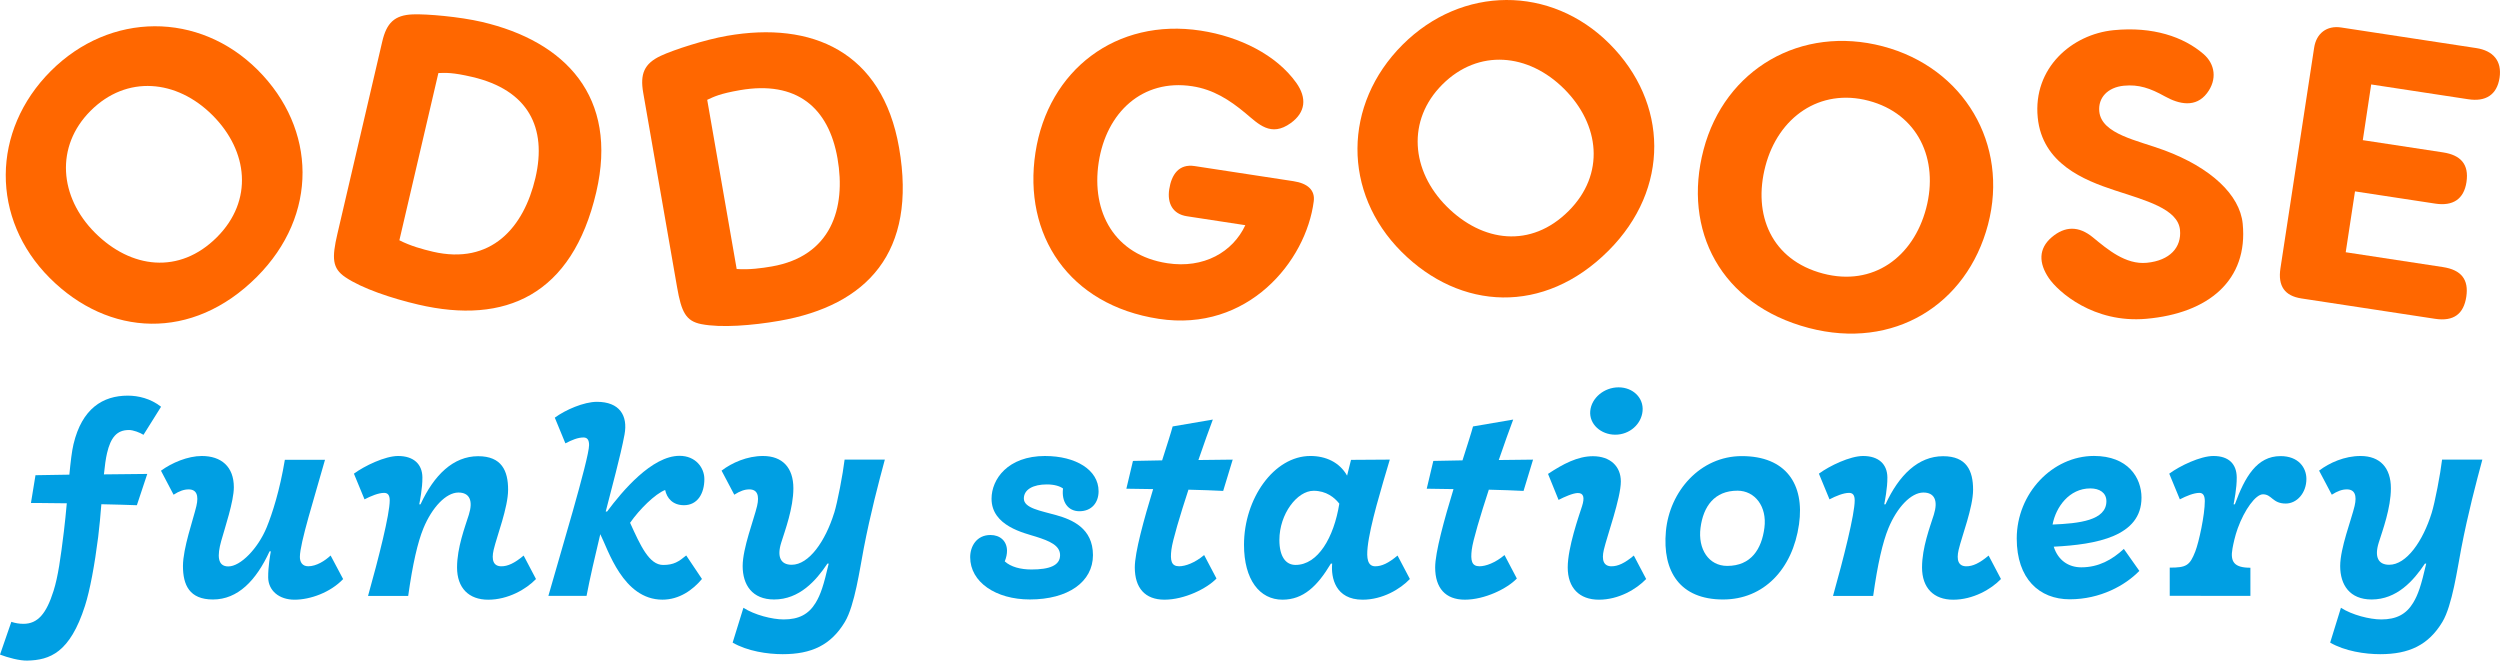 <svg viewBox="0 0 1653.64 436.93" xmlns="http://www.w3.org/2000/svg" data-name="Layer 1" id="Layer_1">
  <defs>
    <style>
      .cls-1 {
        fill: #ff6700;
      }

      .cls-2 {
        fill: #009fe3;
      }
    </style>
  </defs>
  <g>
    <path d="M1508.46,301.7c-15.64,0-23.57,13.76-30.21,31.91h-.83c.32-1.89,2.16-10.62,2.08-17.86-.09-8.7-5.12-14.13-15.41-14.13-8.6,0-22.17,6.48-29.23,11.69l7.01,16.99c4.25-2.21,9.24-4.28,12.95-4.28,2.56,0,3.56,2.04,3.56,5.46,0,9.1-3.86,26.99-6.27,33.23-3.66,9.45-5.98,10.75-16.93,10.75v18.63s53.36,.07,53.36,.07v-18.63c-10.59,0-13.5-3.76-11.84-12.81,.57-3.07,1.61-8.14,3.47-13.28,4.45-12.28,11.85-22.48,16.67-22.48,5.94,0,6.24,6.11,15.07,6.11,7.4,0,13.67-7.01,13.67-16.26,0-7.43-5.19-15.12-17.11-15.12Z" class="cls-2"></path>
    <path d="M551.77,339.25c-5.77,18.63-16.63,34.32-28.11,34.32-7.3,0-9.87-5.23-6.92-14.64,2.51-8.01,8.04-22.8,8.04-35.95,0-13.59-7.2-21.36-20.1-21.36-10.5,0-20.53,4.46-27.4,9.68l8.41,15.93c3.81-2.45,6.89-3.52,9.96-3.52,5.2,0,6.77,3.94,5.12,10.98-2.07,8.84-9.54,27.92-9.54,39.7,0,12.51,6.33,22.14,20.8,22.14,16.7,0,27.75-12.43,35.25-23.72h.86c-3.33,14.33-5.27,20.37-8.66,25.96-4.59,7.55-11.11,10.96-21.11,10.96-7.55,0-19.35-2.97-26.64-7.72l-7.13,23.05c9.77,5.65,22.94,7.65,33.12,7.65,19.07,0,31.91-6.01,41.13-21.36,6.52-10.85,9.9-35.29,12.44-48.47,4.54-23.55,9.76-43.15,13.98-58.88-8.39,0-20.11,0-26.61,0-1.12,9.55-4.73,28.33-6.87,35.24Z" class="cls-2"></path>
    <path d="M1615.33,304.01c-1.12,9.55-4.73,28.33-6.87,35.24-5.77,18.63-16.63,34.32-28.11,34.32-7.3,0-9.87-5.23-6.92-14.64,2.51-8.01,8.04-22.8,8.04-35.95,0-13.59-7.2-21.36-20.1-21.36-10.5,0-20.53,4.46-27.4,9.68l8.41,15.93c3.81-2.45,6.89-3.52,9.96-3.52,5.2,0,6.77,3.94,5.12,10.98-2.07,8.84-9.54,27.92-9.54,39.7,0,12.51,6.33,22.14,20.8,22.14,16.7,0,27.75-12.43,35.25-23.72,.45,0,.86,0,.86,0-3.33,14.33-5.27,20.37-8.66,25.96-4.59,7.55-11.11,10.96-21.11,10.96-7.55,0-19.35-2.97-26.64-7.72l-7.13,23.05c9.77,5.65,22.94,7.65,33.12,7.65,19.07,0,31.91-6.01,41.13-21.36,6.52-10.85,9.9-35.29,12.44-48.47,4.54-23.55,9.76-43.15,13.98-58.88-8.39,0-20.11,0-26.61,0Z" class="cls-2"></path>
    <path d="M1066,374.58c-5.2,0-6.77-3.94-5.12-10.98,2.07-8.84,11.24-34.22,11.24-45.13,0-10.02-7.01-16.71-18.49-16.71-10.07,0-19.8,5.16-29.68,11.7l6.97,17.2c3.98-2.06,9.69-4.55,12.79-4.55,3.83,0,4.58,3.01,2.7,8.84-1.99,6.18-9.43,27.2-9.43,40.36,0,13.59,7.72,21.36,20.63,21.36,13.13,0,24.85-6.96,31.25-13.69l-8.16-15.51c-6.08,5.12-10.57,7.1-14.72,7.1Z" class="cls-2"></path>
    <path d="M1068.42,287.53c9.56,0,17.28-7.01,18.07-15.66,.79-8.65-6.32-15.66-15.88-15.66-9.56,0-17.95,7.01-18.73,15.66-.79,8.65,6.99,15.66,16.55,15.66Z" class="cls-2"></path>
    <path d="M331.67,374.58c-5.2,0-6.77-3.94-5.12-10.98,2.07-8.84,9.54-27.92,9.54-39.7,0-12.51-4.25-22.14-19.82-22.14-16.44,0-29.2,12.46-38.12,31.85-.34,0-.83,0-.83,0,.32-1.89,2.16-10.62,2.08-17.86-.09-8.7-5.77-14.13-16.07-14.13-8.6,0-22.17,6.48-29.23,11.69l7.01,16.99c4.25-2.21,9.24-4.28,12.95-4.28,2.56,0,3.72,1.6,3.72,5.02,0,9.1-7.31,38.11-14.34,63.13h26.56c2.98-21.26,6.31-35.59,10.06-44.71,5.71-13.9,15.03-23.67,23.15-23.67,7.3,0,9.87,5.23,6.92,14.64-2.51,8.01-7.81,21.74-7.81,34.89,0,13.59,7.72,21.36,20.63,21.36,13.13,0,25.18-6.96,31.58-13.69l-8.16-15.51c-6.08,5.12-10.57,7.1-14.72,7.1Z" class="cls-2"></path>
    <path d="M1300.69,374.58c-5.2,0-6.77-3.94-5.12-10.98,2.07-8.84,9.54-27.92,9.54-39.7,0-12.51-4.25-22.14-19.82-22.14-16.44,0-29.2,12.46-38.12,31.85-.34,0-.83,0-.83,0,.32-1.89,2.16-10.62,2.08-17.86-.09-8.7-5.77-14.13-16.07-14.13-8.6,0-22.17,6.48-29.23,11.69l7.01,16.99c4.25-2.21,9.24-4.28,12.95-4.28,2.56,0,3.72,1.6,3.72,5.02,0,9.1-7.31,38.11-14.34,63.13h26.56c2.98-21.26,6.31-35.59,10.06-44.71,5.71-13.9,15.03-23.67,23.15-23.67,7.3,0,9.87,5.23,6.92,14.64-2.51,8.01-7.81,21.74-7.81,34.89,0,13.59,7.72,21.36,20.63,21.36,13.13,0,25.18-6.96,31.58-13.69l-8.16-15.51c-6.08,5.12-10.57,7.1-14.72,7.1Z" class="cls-2"></path>
    <path d="M203.85,374.56c-3.85,0-5.49-2.76-5.49-6.18,0-9.1,9.6-39.23,16.62-64.25h-26.56c-3.31,20.03-8.28,35.59-12.03,44.71-5.71,13.9-17.25,25.83-25.37,25.83-7.3,0-7.35-7.3-4.71-16.79,2.43-8.72,8.37-26.24,8.37-35.6,0-13.59-8.29-20.66-21.19-20.66-9.23,0-19.87,4.48-27.01,9.73l8.34,15.88c3.81-2.49,6.98-3.52,9.97-3.52,5.2,0,6.77,3.94,5.12,10.98-2.07,8.84-8.89,27.92-8.89,39.7,0,12.51,4.25,22.14,19.82,22.14,16.44,0,28.55-12.46,37.47-31.85h.83c-.32,1.89-1.83,10.01-1.75,17.25,.09,8.7,7.16,14.74,17.45,14.74,10.37,0,23.69-4.77,32.13-13.64l-8.28-15.59c-3.77,3.5-9.37,7.12-14.85,7.12Z" class="cls-2"></path>
    <path d="M1152.14,301.69c-27.51,0-47.82,23.27-50.22,49.73-2.41,26.64,9.34,45.11,37.83,45.11,26.76,0,45.96-19.88,50.22-49.73,3.78-26.51-8.69-45.11-37.83-45.11Zm14.94,47.42c-1.82,14.11-8.83,25.21-24.61,25.21-12.21,0-19.48-11.1-17.65-25.21,1.82-14.11,9.18-24.55,24.44-24.55,11.53,0,19.65,10.44,17.82,24.55Z" class="cls-2"></path>
    <path d="M909.7,374.58c-5.2,0-5.84-5.47-5.07-12.67,1.58-14.65,9.28-39.73,14.66-57.9-8.31,0-25.65,.17-25.65,.17l-2.6,10.43c-5.03-8.9-14.16-13-24.25-13-24.17,0-43.94,28.23-43.94,58.73,0,23.12,10.35,36.32,25.44,36.32,13.8,0,23.09-8.93,32.01-23.85h.86c-.84,9.27,2.09,23.86,20.16,23.86,13.13,0,24.85-6.96,31.25-13.69l-8.16-15.51c-6.08,5.12-10.57,7.1-14.72,7.1Zm-52.74-.91c-6.54,0-10.7-5.56-10.7-16.53,0-17.17,11.74-32.51,22.62-32.51,8.43,0,13.83,4.47,17.02,8.51-3.59,22.47-14.19,40.53-28.94,40.53Z" class="cls-2"></path>
    <path d="M1416.51,329.21c0-13.18-8.88-27.62-31.44-27.62-27.36,0-51.09,24.64-51.09,54.64,0,26.61,14.93,40.18,35.07,40.18,20.32,0,36.81-9.29,46.03-18.79l-10.25-14.54c-7.78,7.2-16.74,12.18-28.13,12.18-8.77,0-15.52-4.94-18.24-13.65,28.28-1.42,58.04-6.81,58.04-32.41Zm-58.83,17.75c2.17-11.54,11-23.9,24.97-23.9,6.13,0,10.64,2.88,10.64,8.46,0,12.79-18.1,14.73-35.6,15.44Z" class="cls-2"></path>
    <path d="M439.97,324.13c1.14,5.34,4.96,10.04,12.46,10.04,8.95,0,13.48-7.74,13.48-17.29,0-7.42-5.69-15.37-16.42-15.37-18.25,0-37.84,23.27-47.93,36.86h-.9c3.94-15.71,9.71-36.29,12.43-50.92,2.35-12.65-3.33-21.66-18.25-21.66-8.6,0-20.81,5.27-27.87,10.48l7.01,16.99c4.25-2.21,8.23-3.89,11.95-3.89,2.56,0,3.72,1.6,3.72,5.02,0,9.1-19.89,74.74-26.92,99.75h25.25c2.07-10.98,5.72-26.85,9.08-40.8,5.12,9.96,14.96,43.31,41.11,43.31,11.12,0,20.03-6.36,26.15-13.68l-10.42-15.56c-4.88,4.03-8.15,6.29-15.25,6.29-9.31,0-15.06-12.91-21.88-27.89,6.19-8.91,16.6-19.16,23.21-21.71Z" class="cls-2"></path>
    <path d="M802.25,277.52l-26.59,4.55c-1.01,3.85-3.7,12.18-6.96,22.44-11.13,.15-19.3,.37-19.3,.37l-4.36,18.38s7.86,.11,17.71,.26c-6.16,20.21-12.13,41.89-12.13,51.78,0,13.59,6.74,21.36,19.64,21.36,13.13,0,27.99-7.28,34.39-14.01l-8.16-15.51c-6.08,5.12-12.39,7.42-16.54,7.42-5.2,0-6-3.8-5.12-10.98,.76-6.15,5.65-22.44,11.28-39.68,9.47,.21,15.63,.47,22.97,.82,1.2-4.16,4.5-14.54,6.29-20.7-9.36,.05-14.69,.17-22.68,.26,3.74-10.88,7.24-20.67,9.55-26.77Z" class="cls-2"></path>
    <path d="M1000.93,277.52l-26.59,4.55c-1.01,3.85-3.7,12.18-6.96,22.44-11.13,.15-19.3,.37-19.3,.37l-4.36,18.38s7.86,.11,17.71,.26c-6.16,20.21-12.13,41.89-12.13,51.78,0,13.59,6.74,21.36,19.64,21.36,13.13,0,27.99-7.28,34.39-14.01l-8.16-15.51c-6.08,5.12-12.39,7.42-16.54,7.42-5.2,0-6-3.8-5.12-10.98,.76-6.15,5.65-22.44,11.28-39.68,9.47,.21,15.62,.47,22.97,.82,1.2-4.16,4.5-14.54,6.29-20.7-9.36,.05-14.69,.17-22.68,.26,3.74-10.88,7.24-20.67,9.55-26.77Z" class="cls-2"></path>
    <path d="M691.28,301.62c-24.77,0-35.42,15.45-35.42,28.24,0,18.14,21.73,22.69,29.54,25.18,8.79,2.8,15.79,5.71,15.79,12.18,0,6.88-7.07,9.47-18.9,9.47-7.32,0-13.71-1.72-17.69-5.36,1.05-2.61,1.52-5,1.49-7.12-.08-6.4-4.63-10.33-10.94-10.33-9.14,0-13.42,7.43-13.42,14.7,0,16.39,16.86,27.94,39.48,27.94,25.38,0,41.73-11.69,41.73-29.33,0-17.89-13.91-23.5-24.21-26.42-10.3-2.93-21.5-4.59-21.5-11.02,0-6.1,6.35-9.32,15.19-9.32,4.87,0,8.49,1.08,10.72,2.68-1.11,8.83,3.27,15.05,10.82,15.05,8.23,0,12.7-5.83,12.7-13.21,0-14.23-15.21-23.32-35.38-23.32Z" class="cls-2"></path>
    <path d="M85.16,284.42c3.06,0,7.39,1.71,9.75,3.19l11.63-18.57c-6.91-5.44-15.05-7.34-22.01-7.34-16.52,0-30.28,8.51-35.91,32.1-1.1,4.61-1.94,11.81-2.74,20.16-12.58,.15-22.41,.37-22.41,.37l-3,18.38s11.3-.01,23.71,.2c-.57,6.27-1.19,12.61-1.92,18.59-2.19,17.77-3.83,29.77-6.84,39.34-4.77,15.15-10.49,21.79-19.9,21.79-2.83,0-5.41-.45-8.02-1.31l-7.49,21.67c5.33,2.04,12.97,4.06,17.94,3.96,15.06-.31,28.32-5.2,38.26-36.22,3.29-10.27,6.38-26.97,8.73-45.55,.86-6.82,1.51-14.31,2.1-21.66,9.45,.25,15.88,.34,23.49,.66,1.31-4.17,4.92-14.54,6.88-20.7-11.68,.06-17.62,.2-28.68,.3,.57-5.55,1.21-10.41,2.06-14.03,2.4-10.31,6.48-15.31,14.38-15.31Z" class="cls-2"></path>
  </g>
  <g>
    <path d="M33.6,46.99c-39.45,39.45-39.78,97.8-.68,136.9,38.87,38.87,94.25,41.97,136.9-.68,41.02-41.02,39.55-98.03,.68-136.9C131.68,7.5,72.87,7.72,33.6,46.99Zm109.9,109.9c-24.93,24.93-57.03,20.71-80.66-2.93-23.64-23.64-26.46-57.13-2.93-80.66,23.92-23.92,57.03-20.71,80.66,2.93,23.64,23.64,27.12,56.46,2.93,80.66Z" class="cls-1"></path>
    <path d="M927.7,29.62c-39.45,39.45-39.78,97.8-.68,136.9,38.87,38.87,94.25,41.97,136.9-.68,41.02-41.02,39.55-98.03,.68-136.9-38.81-38.81-97.62-38.59-136.9,.68Zm109.9,109.9c-24.93,24.93-57.03,20.71-80.66-2.93-23.64-23.64-26.46-57.13-2.93-80.66,23.92-23.92,57.03-20.71,80.66,2.93,23.64,23.64,27.12,56.46,2.93,80.66Z" class="cls-1"></path>
    <path d="M1245.39,30.63c-53.96-14.18-104.52,14.95-118.57,68.42-13.97,53.16,11.27,102.55,69.6,117.88,56.1,14.75,104.6-15.26,118.57-68.42,13.95-53.08-15.89-103.77-69.6-117.88Zm-39.51,150.32c-34.1-8.96-46.63-38.81-38.13-71.14,8.5-32.33,35.99-51.65,68.19-43.19,32.71,8.6,46.63,38.81,38.13,71.14-8.5,32.33-35.09,51.89-68.19,43.19Z" class="cls-1"></path>
    <path d="M823.73,148.94c-8.29,17.78-27.46,28.86-51.59,25.17-34.85-5.33-50.45-33.7-45.4-66.74,5.05-33.04,28.97-55.36,61.87-50.33,13.89,2.12,24.64,8.99,35.26,17.85,8.52,7.1,16.75,16.05,29.95,6.49,9.8-7.1,10.76-16.56,3.61-26.61-13.11-18.41-37.39-30.56-63.2-34.51-55.83-8.54-100.97,26.06-109.33,80.72-8.31,54.33,21.98,100.8,81.6,109.92,58.8,8.99,97.44-38.01,102.49-77.79,.92-7.25-3.88-11.81-13.44-13.27-22.24-3.4-54.96-8.41-65.37-10-10.41-1.59-15.29,5.65-16.78,15.35-1.41,9.23,2.23,16.4,11.7,17.85,6.22,.95,31.88,4.88,38.62,5.91Z" class="cls-1"></path>
    <path d="M1404.9,56.7c9.73-.96,17.38,1.64,26.96,6.99,9.68,5.41,20.59,7.63,27.97-2.06,6.88-9.03,5.38-19.28-2.36-25.94-13.12-11.3-33.4-18.29-59.38-15.73-27.6,2.72-53.45,24.98-50.22,57.79,3.01,30.52,30.71,41.46,50.85,48.11,20.14,6.65,41.86,12.15,43.25,26.19,1.14,11.57-6.67,20.27-21.92,21.77-14.09,1.39-26.2-9.02-35.7-16.82-9.36-7.68-18.49-7.53-27.27-.03-8.78,7.51-8.6,17.05-1.88,26.97,6.15,9.07,29.6,29.99,64.42,26.94,41.4-3.62,67.5-25.65,63.83-62.93-1.88-19.08-21.06-37.07-51.81-48.53-17.63-6.57-41.57-10.63-43.05-25.69-.89-8.99,5.44-15.97,16.31-17.04Z" class="cls-1"></path>
    <path d="M480.98,23.68c-14.78,2.57-35.47,9.29-43.9,13.24-11.03,5.17-13.79,12.02-11.62,24.44,2.45,14.05,22.41,128.68,22.41,128.68,2.86,16.4,5.8,22.33,15.99,24.35,13.04,2.58,33.74,.93,51.58-2.17,58.1-10.12,91.3-45.34,79.25-114.53-11.1-63.72-57.72-83.76-113.7-74.01Zm29.51,152.57c-6.6,1.15-15,2.29-23.21,1.68l-19.49-111.9c4.45-2.06,8.29-4.07,21.59-6.38,37.52-6.53,58.74,11.47,64.6,45.12,5.77,33.1-4.29,64.65-43.49,71.48Z" class="cls-1"></path>
    <path d="M318.68,14.48c-14.61-3.41-36.28-5.32-45.58-4.97-12.17,.45-17.39,5.68-20.25,17.95-3.24,13.89-29.67,127.2-29.67,127.2-3.78,16.21-3.39,22.82,5.2,28.66,10.99,7.47,30.69,14.05,48.32,18.16,57.43,13.4,101.76-6.04,117.71-74.44,14.69-62.99-20.39-99.65-75.73-112.56Zm-32.48,151.97c-6.53-1.52-14.7-3.75-22.03-7.52l25.8-110.61c4.9-.16,9.22-.5,22.37,2.57,37.09,8.65,49.58,33.52,41.82,66.78-7.63,32.72-29.22,57.83-67.97,48.79Z" class="cls-1"></path>
    <path d="M1632.72,65.66c-13.97-2.13-64.28-9.8-64.28-9.8l-5.55,36.85,53.1,8.09c11.48,1.75,17.29,7.73,15.47,19.68-1.71,11.2-8.89,15.99-20.63,14.2-11.18-1.7-53.1-8.09-53.1-8.09l-6.14,40.26,64.28,9.8c12.27,1.87,17.2,8.35,15.47,19.68-1.7,11.14-8.14,16.45-20.69,14.54-20.67-3.15-88.33-13.46-88.33-13.46-11.03-1.68-15.71-8.12-13.9-19.97l22.29-145.9c1.45-9.5,8.37-14.81,17.87-13.36l89.3,13.61c11.25,1.71,17.17,8.55,15.47,19.68-1.73,11.34-9.25,15.92-20.63,14.18Z" class="cls-1"></path>
  </g>
</svg>